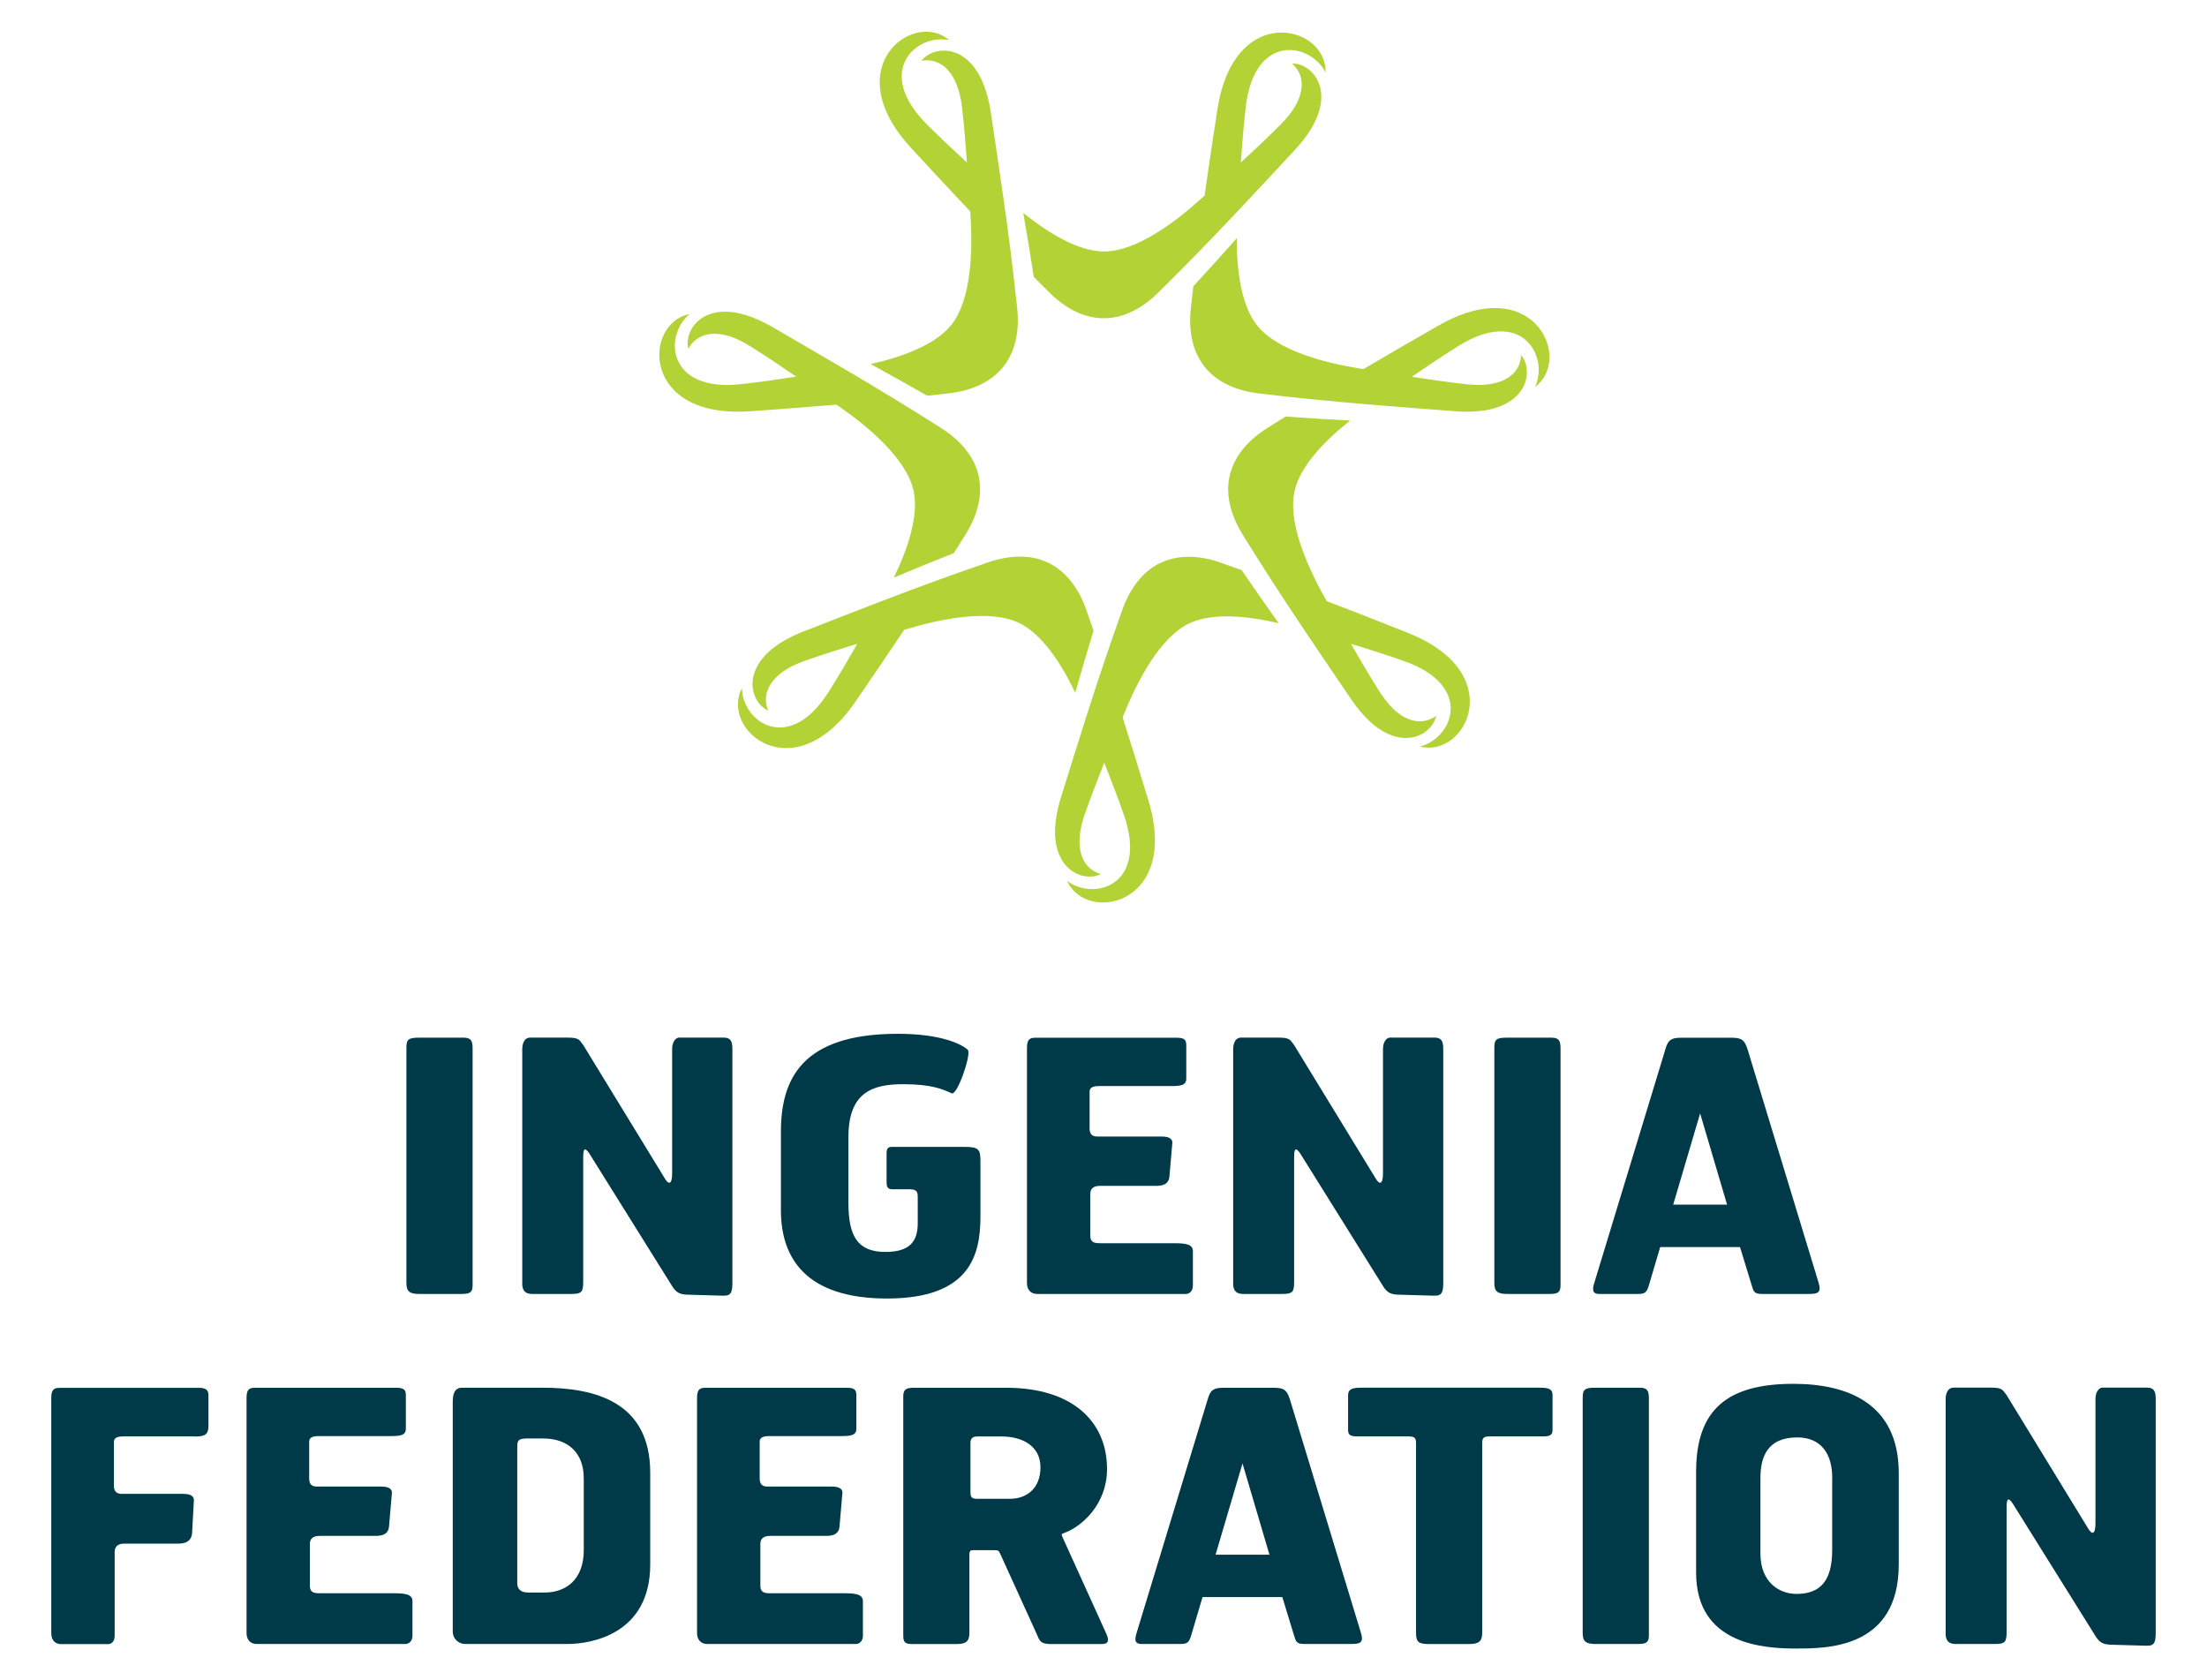 <?xml version="1.0" encoding="UTF-8"?>
<svg id="Layer_2" data-name="Layer 2" xmlns="http://www.w3.org/2000/svg" xmlns:xlink="http://www.w3.org/1999/xlink" viewBox="0 0 353.41 269.06">
  <defs>
    <style>
      .cls-1 {
        fill: none;
      }

      .cls-1, .cls-2, .cls-3 {
        stroke-width: 0px;
      }

      .cls-2 {
        fill: #003a48;
      }

      .cls-4 {
        clip-path: url(#clippath);
      }

      .cls-3 {
        fill: #b2d235;
      }
    </style>
    <clipPath id="clippath">
      <rect class="cls-1" x="8.21" y="5.08" width="336.99" height="258.9"/>
    </clipPath>
  </defs>
  <g class="cls-4">
    <path class="cls-2" d="m74.05,207.2h-6.84c-1.57,0-2.13-.34-2.13-1.74v-37.73c0-1.29.34-1.57,2.02-1.57h7.12c1.23,0,1.46.51,1.46,1.79v37.84c0,1.07-.34,1.4-1.62,1.4"/>
    <path class="cls-2" d="m115.87,207.48l-5.89-.17c-1.29-.06-1.79-.45-2.41-1.46l-12.95-20.74c-.73-1.23-1.23-1.57-1.23.06v20.07c0,1.63-.23,1.96-1.91,1.96h-5.83c-.62,0-2.02.17-2.02-1.63v-37.62c0-.28.06-1.8,1.29-1.8h5.89c1.96,0,1.91.34,2.58,1.18l13.06,21.36c.62,1.07,1.18,1.01,1.18-.84v-19.9c0-.84.39-1.91,1.35-1.8h6.9c1.12,0,1.4.56,1.4,1.85v37.23c0,1.51-.11,2.3-1.4,2.24"/>
    <path class="cls-2" d="m142.04,207.93c-12.9,0-16.99-6.39-16.99-14.13v-12.56c0-8.47,3.36-15.7,18.72-15.7,7.34,0,10.48,1.85,11.21,2.58.61.62-1.68,7.34-2.58,6.95-1.35-.62-3.19-1.46-7.74-1.46-4.88,0-8.8,1.23-8.8,8.47v10.54c0,5.33,1.46,7.85,5.94,7.85,3.87,0,5.16-1.68,5.16-4.6v-4.2c0-.62-.06-1.18-1.07-1.23h-2.8c-.78,0-1.12-.11-1.12-1.18v-4.43c0-.56,0-1.18.79-1.18h11.72c2.24,0,2.52.39,2.52,2.3v8.86c0,6.11-1.63,13.12-14.97,13.12"/>
    <path class="cls-2" d="m189.85,207.2h-23.77c-.73,0-1.63-.39-1.63-1.79v-37.39c0-1.07.06-1.85,1.29-1.85h22.7c1.35,0,1.52.45,1.52,1.23v5.33c0,1.12-1.01,1.18-2.58,1.18h-11.44c-1.23,0-1.46.45-1.46.9v5.89c0,.95.45,1.29,1.23,1.29h10.26c1.57,0,1.85.56,1.74,1.23l-.45,5.21c-.17,1.62-1.85,1.46-2.69,1.46h-8.41c-1.07,0-1.57.45-1.57,1.29v6.67c0,1.29.9,1.23,1.96,1.23h11.61c2.02,0,2.86.28,2.86,1.29v5.49c0,.95-.62,1.35-1.18,1.35"/>
    <path class="cls-2" d="m229.71,207.48l-5.89-.17c-1.29-.06-1.79-.45-2.41-1.46l-12.95-20.74c-.73-1.23-1.23-1.57-1.23.06v20.07c0,1.63-.22,1.96-1.91,1.96h-5.83c-.62,0-2.02.17-2.02-1.63v-37.62c0-.28.06-1.8,1.29-1.8h5.88c1.96,0,1.91.34,2.58,1.18l13.06,21.36c.62,1.07,1.18,1.01,1.18-.84v-19.9c0-.84.39-1.91,1.35-1.8h6.9c1.12,0,1.4.56,1.4,1.85v37.23c0,1.51-.11,2.3-1.4,2.24"/>
    <path class="cls-2" d="m248.26,207.2h-6.84c-1.57,0-2.13-.34-2.13-1.74v-37.73c0-1.29.34-1.57,2.02-1.57h7.12c1.23,0,1.46.51,1.46,1.79v37.84c0,1.07-.34,1.4-1.62,1.4"/>
    <path class="cls-2" d="m289.4,207.2h-7.18c-1.35,0-1.4-.34-1.74-1.46l-1.85-6.05h-12.78l-1.79,6.05c-.33,1.12-.56,1.46-1.74,1.46h-6.22c-.84,0-1.29-.34-.78-1.85l11.38-37.39c.39-1.34.84-1.79,2.47-1.79h8.13c1.68,0,2.07.45,2.52,1.79l11.38,37.39c.56,1.79-.23,1.85-1.79,1.85m-17.16-28.93l-4.32,14.63h8.63l-4.32-14.63Z"/>
    <path class="cls-2" d="m31.14,230.01h-11.44c-1.23,0-1.46.45-1.46.9v7.01c0,.95.51,1.29,1.24,1.29h9.81c1.57,0,1.85.56,1.74,1.29l-.28,5.16c-.28,1.63-1.85,1.52-2.69,1.52h-8.24c-.95,0-1.46.5-1.46,1.34v13.4c0,.95-.51,1.35-1.07,1.35h-7.51c-.73,0-1.57-.39-1.57-1.8v-37.39c0-1.07.06-1.85,1.29-1.85h22.37c1.35,0,1.51.56,1.51,1.24v4.88c0,1.4-.62,1.68-2.24,1.68"/>
    <path class="cls-2" d="m64.88,263.25h-23.77c-.73,0-1.63-.39-1.63-1.79v-37.39c0-1.07.06-1.85,1.29-1.85h22.7c1.35,0,1.52.45,1.52,1.23v5.33c0,1.12-1.01,1.18-2.58,1.18h-11.44c-1.23,0-1.46.45-1.46.9v5.89c0,.95.45,1.29,1.23,1.29h10.26c1.57,0,1.85.56,1.74,1.23l-.45,5.21c-.17,1.62-1.85,1.46-2.69,1.46h-8.41c-1.07,0-1.57.45-1.57,1.29v6.67c0,1.29.9,1.23,1.96,1.23h11.61c2.02,0,2.86.28,2.86,1.29v5.49c0,.95-.62,1.35-1.18,1.35"/>
    <path class="cls-2" d="m90.83,263.25h-16.37c-.84,0-1.96-.67-1.96-2.02v-36.72c0-1.18.22-2.3,1.51-2.3h12.84c8.58,0,17.27,2.36,17.27,13.62v14.69c0,11.1-9.36,12.73-13.29,12.73m2.64-26.63c0-3.81-2.36-6.28-6.5-6.28h-2.52c-1.46,0-1.62.34-1.62,1.29v21.92c0,.62.28,1.46,1.79,1.46h2.58c3.42,0,6.28-2.07,6.28-6.79v-11.6Z"/>
    <path class="cls-2" d="m137.02,263.25h-23.77c-.73,0-1.63-.39-1.63-1.79v-37.39c0-1.07.06-1.85,1.29-1.85h22.71c1.34,0,1.51.45,1.51,1.23v5.33c0,1.12-1.01,1.18-2.58,1.18h-11.44c-1.23,0-1.46.45-1.46.9v5.89c0,.95.45,1.29,1.23,1.29h10.26c1.57,0,1.85.56,1.74,1.23l-.45,5.21c-.17,1.62-1.85,1.46-2.69,1.46h-8.41c-1.07,0-1.57.45-1.57,1.29v6.67c0,1.29.9,1.23,1.96,1.23h11.6c2.02,0,2.86.28,2.86,1.29v5.49c0,.95-.62,1.35-1.18,1.35"/>
    <path class="cls-2" d="m170.65,245.37c-.78.33-.73.22-.45.9l6.84,15.08c.56,1.18.67,1.96-.78,1.91h-8.18c-1.57-.06-1.63-.62-2.08-1.63l-5.89-12.95c-.22-.45-.39-.45-.9-.45h-3.42c-.51,0-.56.23-.56.84v12.39c0,1.46-.62,1.8-2.13,1.8h-7.06c-1.51,0-1.4-.67-1.4-1.96v-37.62c0-1.07.28-1.46,1.68-1.46h14.8c10.65,0,16.15,5.44,16.15,13.01,0,5.66-4.04,9.14-6.62,10.15m-10.26-15.36h-3.98c-.84,0-1.01.56-1.01,1.01v7.9c0,.84.22,1.07,1.12,1.07h5.21c2.64,0,4.88-1.63,4.88-5.05s-2.92-4.93-6.22-4.93"/>
    <path class="cls-2" d="m216.11,263.25h-7.18c-1.35,0-1.4-.34-1.74-1.46l-1.85-6.05h-12.78l-1.79,6.05c-.33,1.12-.56,1.46-1.74,1.46h-6.22c-.84,0-1.29-.34-.78-1.85l11.38-37.39c.39-1.34.84-1.79,2.47-1.79h8.13c1.68,0,2.07.45,2.52,1.79l11.38,37.39c.56,1.79-.22,1.85-1.79,1.85m-17.15-28.93l-4.32,14.63h8.63l-4.32-14.63Z"/>
    <path class="cls-2" d="m247.22,230.01h-8.58c-1.01,0-1.29.17-1.29,1.07v30.33c0,1.46-.56,1.85-2.19,1.85h-6.17c-1.79,0-2.24-.22-2.24-1.85v-30.33c0-.9-.28-1.07-1.29-1.07h-8.19c-1.35,0-1.4-.5-1.4-1.18v-5.38c0-1.07.73-1.24,2.13-1.24h28.48c1.34,0,2.13.11,2.13,1.18v5.44c0,.67-.06,1.18-1.4,1.18"/>
    <path class="cls-2" d="m262.41,263.25h-6.84c-1.57,0-2.13-.34-2.13-1.74v-37.73c0-1.29.34-1.57,2.02-1.57h7.12c1.23,0,1.46.51,1.46,1.79v37.84c0,1.07-.34,1.4-1.63,1.4"/>
    <path class="cls-2" d="m287.75,263.98c-5.38,0-16.15-.62-16.15-12.17v-16.15c0-10.04,5.1-14.07,15.58-14.07,8.52,0,16.87,3.03,16.87,14.3v14.63c0,13.45-11.49,13.45-16.31,13.45m5.66-27.3c0-4.04-1.91-6.5-5.61-6.5-4.82,0-5.89,3.2-5.89,6.5v12.11c0,4.54,2.97,6.45,5.77,6.45,3.76,0,5.72-2.02,5.72-7.01v-11.55Z"/>
    <path class="cls-2" d="m343.8,263.53l-5.89-.17c-1.29-.06-1.79-.45-2.41-1.46l-12.95-20.74c-.73-1.23-1.23-1.57-1.23.06v20.07c0,1.63-.22,1.96-1.91,1.96h-5.83c-.62,0-2.02.17-2.02-1.63v-37.62c0-.28.06-1.8,1.29-1.8h5.88c1.96,0,1.91.34,2.58,1.18l13.06,21.36c.62,1.07,1.18,1.01,1.18-.84v-19.9c0-.84.39-1.91,1.35-1.8h6.9c1.12,0,1.4.56,1.4,1.85v37.23c0,1.51-.11,2.3-1.4,2.24"/>
    <path class="cls-3" d="m165.54,44.34c-.55-3.55-1.08-6.81-1.68-10.24,3.98,3.2,8.82,6.16,12.91,6.17,5.17.02,11.46-4.7,15.78-8.64l.34-.31h0c.57-4.04,1.21-8.31,2.04-13.72,1.39-9.09,6.12-12.39,10.29-12.39,3.82,0,7.16,2.76,7.04,6.38-2.52-4.89-11.44-6.25-12.78,5.57-.33,2.98-.55,5.52-.79,8.86,2.46-2.26,4.31-4.01,6.44-6.14,1.95-1.96,2.99-3.84,3.25-5.5.08-.5.09-.96.03-1.42-.14-1.09-.66-2.04-1.51-2.79h.09c2.19,0,4.8,2.12,4.58,5.75-.13,2.2-1.3,4.96-4.25,8.12-3.53,3.8-6.43,6.91-9.14,9.79-2.22,2.35-4.3,4.53-6.51,6.79-1.91,1.96-3.9,3.97-6.15,6.19-2.3,2.28-5.35,4.17-8.75,4.15-3.02-.01-5.99-1.4-8.76-4.15-.86-.86-1.69-1.68-2.47-2.47m-26.11,13.96c3.05,1.67,5.94,3.28,9.06,5.07,1.11-.12,2.26-.26,3.48-.39,3.87-.45,6.81-1.91,8.7-4.26,2.13-2.65,2.56-6.21,2.21-9.43-.34-3.14-.67-5.95-1-8.66-.39-3.14-.8-6.13-1.26-9.33-.56-3.91-1.19-8.12-1.95-13.25-.64-4.28-2.06-6.92-3.7-8.39-1.24-1.11-2.59-1.56-3.83-1.56-1.51,0-2.85.67-3.57,1.63,1.12-.2,2.18,0,3.12.56.39.24.76.54,1.09.91,1.13,1.24,1.95,3.22,2.27,5.97.34,2.98.55,5.52.79,8.86h0c-2.46-2.27-4.31-4.02-6.44-6.14-8.41-8.42-1.78-14.54,3.61-13.47-1.05-.89-2.31-1.32-3.61-1.34h-.16c-5.77.08-12.01,8.16-2.33,18.63,3.71,4.02,6.65,7.19,9.46,10.15h0s.03.46.03.46c.39,5.84.15,13.7-3.08,17.73-2.56,3.18-7.89,5.13-12.88,6.24m-19.31,7.57c5.45-.4,9.77-.72,13.83-1.07l.38.27c4.81,3.34,10.8,8.42,11.94,13.47.9,3.98-.91,9.37-3.15,13.96,3.21-1.35,6.27-2.6,9.61-3.92.6-.94,1.21-1.93,1.86-2.96,2.07-3.3,2.76-6.52,2.1-9.46-.74-3.32-3.26-5.88-5.99-7.61-2.66-1.69-5.07-3.19-7.4-4.61-2.7-1.65-5.29-3.2-8.08-4.84-3.4-2-7.09-4.14-11.57-6.74-3.04-1.76-5.56-2.44-7.56-2.44-.46,0-.9.04-1.31.1-3.63.61-5.11,3.7-4.56,5.83.54-1,1.35-1.71,2.39-2.09.43-.16.89-.26,1.39-.29,1.68-.11,3.74.48,6.08,1.95,2.54,1.59,4.66,3.01,7.42,4.9-3.31.51-5.83.86-8.81,1.2-11.82,1.33-12.48-7.67-8.28-11.22-7.43,1.43-7.84,16.84,9.72,15.56m53.81,31.8c-1.3-3.67-3.38-6.22-6.09-7.54-1.43-.7-2.98-.98-4.53-.98-1.76,0-3.52.37-5.15.93-2.98,1.03-5.65,1.98-8.22,2.91-2.97,1.08-5.8,2.14-8.82,3.3-3.69,1.41-7.65,2.97-12.48,4.85-4.03,1.57-6.29,3.55-7.36,5.48-1.79,3.21-.29,6.3,1.72,7.2-.44-1.05-.49-2.13-.14-3.17.14-.43.36-.85.64-1.26.95-1.38,2.7-2.63,5.31-3.54,2.83-.99,5.26-1.77,8.45-2.74-1.64,2.86-2.97,5.13-4.55,7.64-6.33,10.08-13.78,4.97-13.93-.52-3.51,6.7,8.28,16.62,18.22,2.1,3.05-4.46,5.53-8.11,7.78-11.47,0,0,0,0,.01,0l.45-.13c5.61-1.68,13.32-3.2,17.97-.94,3.68,1.79,6.76,6.55,8.95,11.16.95-3.34,1.88-6.52,2.93-9.95-.37-1.06-.75-2.15-1.15-3.3m51.42,3.62c-5.09-2.01-9.11-3.59-12.92-5.04,0,0,0,0,0,0l-.23-.4c-2.88-5.1-6.08-12.27-4.91-17.31.92-3.98,4.88-8.04,8.89-11.21-3.47-.18-6.77-.38-10.35-.64-.95.59-1.93,1.21-2.96,1.86-3.29,2.08-5.31,4.68-5.99,7.62-.77,3.3.39,6.71,2.1,9.46,1.66,2.68,3.18,5.07,4.66,7.37,1.72,2.65,3.38,5.18,5.18,7.86,2.2,3.28,4.59,6.8,7.51,11.09,2.43,3.58,4.86,5.34,6.97,5.95,3.53,1.03,6.21-1.12,6.65-3.28-.92.66-1.97.96-3.06.85-.45-.05-.91-.16-1.38-.34-1.56-.62-3.16-2.06-4.64-4.4-1.6-2.54-2.9-4.73-4.56-7.64h0c3.21.97,5.63,1.75,8.46,2.74,11.23,3.93,7.91,12.32,2.59,13.7,7.32,1.93,14.37-11.77-2.01-18.23m22.74-44.25v.25c-.04,1.8-.78,3.51-2.29,4.63,2.24-5.02-2.24-12.84-12.32-6.52-2.54,1.6-4.66,3.01-7.42,4.91,3.31.51,5.83.87,8.81,1.2,2.74.31,4.86-.06,6.32-.88.43-.25.81-.54,1.12-.86.77-.79,1.19-1.79,1.25-2.92,1.41,1.69,1.42,5.12-1.58,7.24-1.8,1.27-4.69,2.07-9,1.74-5.17-.4-9.42-.72-13.36-1.05-3.22-.27-6.23-.53-9.37-.85-2.72-.27-5.53-.58-8.67-.95-3.21-.38-6.6-1.59-8.7-4.26-1.87-2.36-2.64-5.56-2.21-9.43.13-1.21.26-2.36.39-3.47,2.44-2.64,4.65-5.1,6.96-7.7-.02,5.11.69,10.73,3.23,13.94,3.21,4.05,10.81,6.03,16.59,6.95l.46.07h0c3.51-2.08,7.25-4.23,12-6.96,3.27-1.88,6.13-2.71,8.55-2.81h.99c5.29.23,8.18,4.11,8.25,7.73m-52.62,33.04c-3.68-1.28-6.97-1.25-9.69.04-1.44.68-2.63,1.71-3.6,2.93-1.1,1.37-1.92,2.98-2.5,4.6-1.06,2.97-1.99,5.65-2.86,8.24-1.01,2.99-1.95,5.87-2.93,8.94-1.2,3.77-2.47,7.83-4.01,12.78-1.29,4.13-1.16,7.12-.32,9.17,1.39,3.4,4.73,4.16,6.7,3.16-1.09-.31-1.97-.94-2.56-1.87-.25-.38-.44-.81-.59-1.29-.48-1.61-.36-3.75.55-6.36.99-2.83,1.91-5.21,3.14-8.32v.03c1.24,3.11,2.14,5.5,3.14,8.33,3.93,11.23-4.71,13.87-9.09,10.57,3.05,6.92,18.16,3.9,13-12.94-1.6-5.22-2.87-9.35-4.11-13.23,0-.01,0-.02.01-.03l.17-.43c2.19-5.43,5.83-12.4,10.5-14.61,3.69-1.75,9.34-1.18,14.31-.02-2.02-2.83-3.92-5.54-5.94-8.51-1.06-.37-2.15-.76-3.3-1.16"/>
  </g>
</svg>